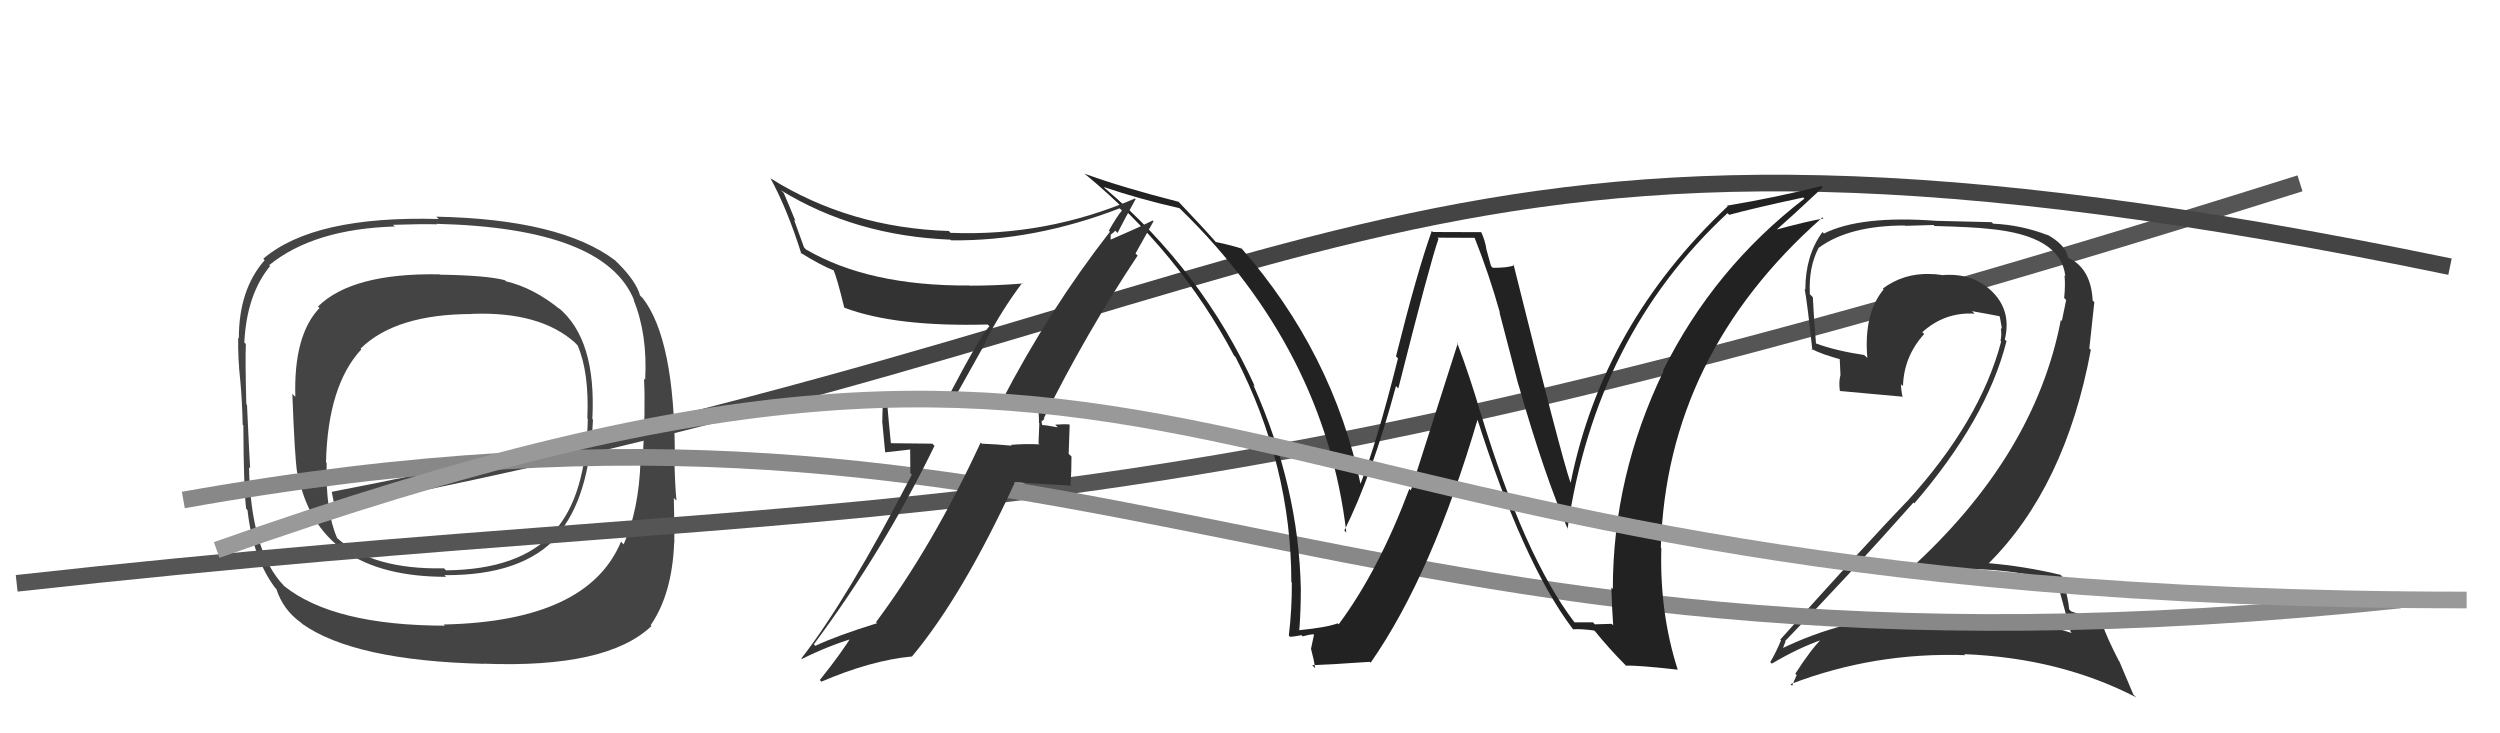 <svg xmlns="http://www.w3.org/2000/svg" width="150" height="44" viewBox="0,0,150,44"><path fill="#444" d="M33.48 18.44L33.56 18.52L33.60 18.56Q32.00 17.26 30.36 16.88L30.22 16.74L30.29 16.81Q29.17 16.52 26.39 16.48L26.32 16.42L26.36 16.46Q21.13 16.37 19.08 18.39L19.23 18.54L19.17 18.48Q17.61 20.11 17.72 23.81L17.57 23.66L17.54 23.62Q17.68 27.42 17.83 28.37L17.83 28.37L17.87 28.41Q19.05 34.61 26.77 34.61L26.65 34.49L26.67 34.51Q31.38 34.54 33.48 32.14L33.53 32.19L33.43 32.10Q35.35 29.94 35.58 25.18L35.65 25.25L35.54 25.14Q35.80 20.34 33.48 18.44ZM26.70 37.55L26.59 37.44L26.70 37.54Q20.02 37.53 17.06 35.17L17.22 35.33L17.04 35.15Q15.05 33.09 14.94 28.03L15.05 28.14L15.01 28.10Q14.97 27.57 14.82 24.29L14.84 24.31L14.78 24.25Q14.71 21.71 14.75 20.64L14.76 20.65L14.66 20.55Q14.80 17.68 16.20 15.97L16.29 16.05L16.15 15.91Q18.81 13.74 23.68 13.59L23.74 13.64L23.58 13.49Q25.35 13.43 26.22 13.46L26.26 13.50L26.19 13.43Q36.30 13.68 38.05 18.02L38.00 17.97L38.01 17.98Q38.86 20.05 38.71 22.79L38.67 22.75L38.64 22.72Q38.74 24.53 38.55 27.81L38.54 27.80L38.43 27.69Q38.33 30.60 37.42 32.66L37.30 32.54L37.26 32.50Q35.27 37.28 26.63 37.47ZM39.08 37.56L39.12 37.59L39.04 37.51Q40.33 35.64 40.45 32.56L40.58 32.70L40.46 32.57Q40.47 31.48 40.43 29.88L40.46 29.91L40.59 30.04Q40.50 29.22 40.46 27.40L40.41 27.34L40.49 27.42Q40.49 20.35 38.55 17.87L38.46 17.79L38.40 17.72Q38.17 16.88 37.07 15.78L36.95 15.67L36.92 15.63Q33.64 13.15 26.18 13.00L26.26 13.08L26.31 13.14Q18.84 12.93 15.80 15.52L15.84 15.57L15.88 15.61Q14.33 17.37 14.33 20.30L14.40 20.37L14.29 20.26Q14.27 21.54 14.42 22.87L14.42 22.86L14.42 22.87Q14.53 24.04 14.56 25.48L14.46 25.38L14.60 25.52Q14.62 29.35 14.77 30.53L14.76 30.51L14.85 30.61Q15.17 33.47 16.50 35.26L16.52 35.28L16.58 35.34Q16.99 36.60 18.06 37.36L18.13 37.42L18.13 37.43Q21.26 39.64 29.02 39.83L29.12 39.92L29.01 39.82Q36.42 40.11 39.09 37.56ZM35.25 25.12L35.32 25.19L35.27 25.13Q35.16 29.78 33.25 31.88L33.22 31.84L33.26 31.89Q31.22 34.18 26.76 34.22L26.68 34.14L26.64 34.10Q22.34 34.18 20.21 32.27L20.22 32.28L20.23 32.29Q19.52 30.67 19.60 27.78L19.58 27.76L19.56 27.74Q19.67 23.13 21.68 20.96L21.63 20.91L21.64 20.91Q23.75 18.84 28.36 18.84L28.26 18.74L28.36 18.83Q32.40 18.69 34.49 20.55L34.60 20.67L34.65 20.71Q35.36 22.33 35.24 25.11Z"/><path d="M1 35 C55 29,65 34,138 11" stroke="#555" fill="none"/><path fill="#333" d="M123.34 34.84L123.48 34.98L123.42 34.92Q123.70 35.89 124.24 37.91L124.24 37.91L124.31 37.98Q120.07 36.63 115.46 36.89L115.38 36.81L115.39 36.83Q110.74 37.01 106.75 38.99L106.78 39.02L106.90 39.15Q107.11 38.45 107.15 38.52L107.12 38.49L107.10 38.47Q110.89 34.57 114.81 30.15L114.66 30.01L114.86 30.20Q119.21 25.15 120.39 20.47L120.29 20.37L120.29 20.37Q120.72 18.59 119.44 17.41L119.45 17.42L119.45 17.42Q118.29 16.35 116.50 16.51L116.52 16.52L116.50 16.50Q116.14 16.44 115.79 16.44L115.88 16.53L115.79 16.44Q114.22 16.39 112.97 17.31L113.09 17.44L113.02 17.36Q111.81 18.82 112.04 21.48L111.99 21.43L111.85 21.30Q110.16 21.05 108.94 20.60L108.92 20.58L108.96 20.61Q108.84 19.28 108.77 17.83L108.66 17.72L108.59 17.65Q108.51 16.01 109.12 14.87L109.16 14.91L109.12 14.87Q110.94 13.53 114.29 13.53L114.31 13.55L116.01 13.50L116.07 13.56Q118.37 13.62 119.33 13.73L119.36 13.77L119.32 13.73Q123.65 14.13 123.92 16.57L123.84 16.50L123.87 16.53Q123.93 17.08 123.85 17.88L123.95 17.98L123.97 18.00Q123.86 18.57 123.71 19.26L123.65 19.20L123.65 19.20Q122.08 27.38 114.51 34.23L114.58 34.30L114.47 34.19Q115.93 34.09 117.30 34.09L117.35 34.14L117.36 34.15Q120.50 34.06 123.36 34.86ZM122.84 14.09L122.81 14.06L122.86 14.11Q121.30 13.50 119.59 13.42L119.49 13.33L116.18 13.25L116.18 13.25Q111.65 12.91 109.44 14.01L109.47 14.05L109.35 13.92Q108.32 15.32 108.32 17.38L108.27 17.33L108.28 17.34Q108.44 18.18 108.74 21.00L108.61 20.87L108.66 20.92Q109.32 21.27 110.50 21.58L110.38 21.46L110.43 22.54L110.42 22.53Q110.32 22.92 110.39 23.45L110.37 23.43L110.40 23.46Q111.66 23.57 114.13 23.80L114.22 23.89L114.16 23.84Q114.06 23.39 114.06 23.05L114.15 23.14L114.18 23.16Q114.23 21.39 115.45 20.04L115.33 19.92L115.34 19.93Q116.69 18.71 118.48 18.82L118.33 18.68L118.32 18.67Q119.19 18.82 119.96 18.97L119.91 18.92L119.99 19.01Q120.05 19.33 120.12 19.75L120.17 19.79L120.05 19.67Q120.11 20.11 120.03 20.45L120.07 20.49L120.07 20.49Q118.82 25.26 114.41 30.10L114.40 30.08L114.41 30.09Q112.26 32.32 106.81 38.38L106.82 38.38L106.86 38.42Q106.56 39.15 106.22 39.72L106.18 39.69L106.31 39.82Q107.86 38.89 109.38 38.36L109.31 38.29L109.33 38.30Q108.67 38.94 107.72 40.42L107.69 40.39L107.80 40.51Q107.65 40.81 107.53 41.15L107.57 41.19L107.43 41.05Q112.44 39.12 117.92 39.31L117.77 39.17L117.86 39.25Q123.61 39.48 128.17 41.84L128.00 41.67L127.16 39.68L127.13 39.65Q126.41 38.25 126.14 37.45L126.23 37.54L126.14 37.45Q125.49 37.10 124.27 36.68L124.31 36.73L124.15 36.56Q124.11 35.95 123.72 34.58L123.79 34.64L123.63 34.49Q121.48 33.97 119.20 33.78L119.25 33.84L119.27 33.85Q123.92 29.25 125.45 20.99L125.36 20.91L125.66 18.13L125.56 18.03Q125.47 16.22 124.25 15.54L124.26 15.54L124.29 15.61L124.28 15.60Q124.19 15.48 124.12 15.48L124.11 15.47L124.09 15.45Q123.93 14.68 122.82 14.07Z"/><path d="M20 30 C82 18,84 3,147 16" stroke="#444" fill="none"/><path d="M11 30 C67 20,78 43,144 36" stroke="#888" fill="none"/><path fill="#222" d="M94.61 37.48L94.48 37.35L94.47 37.34Q91.47 33.42 88.84 24.78L88.89 24.83L88.83 24.77Q88.22 22.67 87.42 20.54L87.47 20.59L84.65 29.42L84.56 29.33Q82.72 34.23 80.32 37.46L80.43 37.57L80.26 37.40Q79.60 37.65 77.96 37.81L77.81 37.65L77.96 37.80Q78.05 36.60 78.05 35.35L78.08 35.38L78.05 35.35Q77.93 29.21 75.19 23.08L75.31 23.21L75.30 23.20Q72.15 16.27 66.29 11.29L66.24 11.24L66.22 11.22Q68.41 11.96 70.77 12.49L70.70 12.43L70.84 12.56Q79.49 20.99 80.78 31.95L80.67 31.84L80.66 31.83Q82.31 28.53 83.76 23.16L83.76 23.17L83.90 23.30Q85.81 15.74 86.31 14.33L86.24 14.26L88.49 14.27L88.47 14.25Q89.35 16.46 90.00 18.78L89.97 18.75L91.10 23.08L91.11 23.09Q92.67 28.54 94.08 31.78L94.11 31.81L94.05 31.74Q95.73 20.14 103.65 12.79L103.67 12.81L103.75 12.89Q105.22 12.49 108.19 11.85L108.24 11.89L108.26 11.92Q102.82 16.11 99.78 22.24L99.72 22.19L99.81 22.27Q96.77 28.56 96.77 35.34L96.68 35.25L96.68 35.24Q96.71 36.38 96.79 37.52L96.70 37.43L95.69 37.46L95.58 37.34Q95.05 37.34 94.47 37.34ZM100.67 40.19L100.66 40.18L100.66 40.17Q99.57 36.76 99.68 32.88L99.63 32.83L99.65 32.85Q99.98 21.30 109.35 13.04L109.29 12.99L109.41 13.11Q108.40 13.28 106.46 13.81L106.51 13.86L106.51 13.86Q107.46 13.03 109.37 11.24L109.35 11.22L109.30 11.16Q106.55 11.85 103.62 12.34L103.78 12.50L103.66 12.38Q96.14 19.48 94.24 28.96L94.19 28.91L94.23 28.96Q93.66 27.32 90.81 15.86L90.88 15.94L90.86 15.91Q90.52 16.07 89.57 16.07L89.46 15.96L89.17 14.91L89.18 14.92Q89.10 14.42 88.87 13.92L88.88 13.93L85.97 13.92L85.91 13.85Q85.04 16.26 83.76 21.38L83.81 21.43L83.88 21.50Q82.60 26.61 81.61 29.08L81.50 28.98L81.65 29.12Q79.98 21.14 74.42 14.82L74.53 14.93L74.53 14.93Q73.89 14.71 72.94 14.52L72.91 14.48L73.01 14.59Q72.27 13.74 70.71 12.10L70.69 12.07L70.72 12.11Q67.24 11.22 65.07 10.42L65.22 10.56L65.11 10.45Q70.75 15.11 74.03 21.31L74.01 21.30L74.13 21.42Q77.48 27.93 77.48 34.93L77.48 34.93L77.51 34.96Q77.52 36.53 77.33 38.13L77.36 38.16L77.41 38.21Q77.63 38.20 78.09 38.11L78.00 38.02L78.16 38.18Q78.59 38.06 78.82 38.06L78.84 38.08L78.66 38.93L78.66 38.93Q78.83 39.55 78.91 40.09L78.87 40.05L78.73 39.91Q79.90 39.87 82.19 39.71L82.26 39.79L82.24 39.76Q85.94 34.45 88.69 25.05L88.58 24.94L88.57 24.93Q91.36 33.73 94.33 37.69L94.43 37.79L94.39 37.76Q94.81 37.72 95.65 37.83L95.75 37.93L95.74 37.92Q96.50 38.87 97.56 39.94L97.55 39.93L97.56 39.94Q98.26 39.91 100.66 40.18Z"/><path fill="#333" d="M60.21 24.27L60.05 24.11L60.10 24.15Q60.97 24.22 62.38 24.07L62.30 24.00L62.23 23.93Q62.34 24.72 62.34 25.37L62.36 25.39L62.31 26.60L62.37 26.66Q61.49 26.62 60.66 26.69L60.70 26.74L60.71 26.74Q59.74 26.65 58.91 26.62L58.99 26.71L58.84 26.55Q55.99 32.72 52.56 37.33L52.62 37.38L52.63 37.39Q50.21 38.14 48.92 38.75L48.91 38.74L48.83 38.66Q53.02 33.03 56.07 26.75L55.94 26.62L53.28 26.59L53.47 26.77Q53.32 25.30 53.21 23.96L53.36 24.12L53.22 23.97Q55.22 24.22 57.27 24.22L57.15 24.10L59.16 20.51L59.13 20.48Q60.12 18.58 61.33 16.98L61.42 17.07L61.37 17.01Q59.78 17.14 58.18 17.14L58.11 17.06L58.17 17.13Q52.12 17.17 48.35 14.96L48.24 14.84L47.64 13.18L47.73 13.27Q47.40 12.45 47.02 11.57L46.95 11.51L46.86 11.42Q51.31 14.15 57.02 14.38L56.94 14.29L57.06 14.42Q62.04 14.48 67.18 12.50L67.32 12.64L67.31 12.64Q67.03 12.96 66.53 13.84L66.67 13.98L66.60 13.90Q62.93 18.61 60.07 24.13ZM68.14 15.22L68.13 15.21L69.21 13.28L69.16 13.23Q68.20 13.71 66.52 14.43L66.64 14.56L66.64 14.06L66.65 14.07Q66.81 13.96 66.92 13.84L66.95 13.87L67.05 13.98Q67.41 13.27 68.14 11.94L68.17 11.97L68.10 11.91Q62.78 14.20 57.03 13.97L56.94 13.87L56.93 13.86Q50.98 13.67 46.23 10.70L46.25 10.73L46.23 10.70Q47.24 12.55 48.08 15.22L48.14 15.28L48.01 15.15Q49.24 15.92 50.04 16.23L49.98 16.17L50.00 16.19Q50.20 16.58 50.65 18.44L50.51 18.30L50.68 18.47Q53.74 19.62 59.26 19.47L59.35 19.56L59.37 19.58Q58.90 19.99 56.92 23.76L57.04 23.88L56.89 23.73Q54.97 23.86 52.99 23.67L52.86 23.54L53.03 23.71Q52.94 24.38 52.94 25.26L52.93 25.25L53.11 27.14L54.61 26.97L54.62 28.39L54.71 28.48Q50.86 35.93 48.08 39.51L47.93 39.36L48.11 39.54Q49.69 38.75 51.32 38.26L51.22 38.16L51.15 38.08Q50.56 39.09 49.19 40.80L49.26 40.88L49.28 40.90Q52.27 39.62 54.70 39.39L54.88 39.57L54.71 39.40Q57.76 35.75 60.88 28.97L60.85 28.94L64.29 29.14L64.23 29.08Q64.29 28.30 64.29 27.39L64.12 27.23L64.18 25.50L64.14 25.46Q63.86 25.44 63.31 25.48L63.45 25.62L63.46 25.64Q62.74 25.50 62.47 25.50L62.45 25.48L62.58 25.61Q62.47 25.38 62.51 25.23L62.53 25.26L62.67 25.13L62.63 25.09Q65.17 19.98 68.26 15.33Z"/><path d="M13 33 C75 11,69 36,148 36" stroke="#999" fill="none"/></svg>